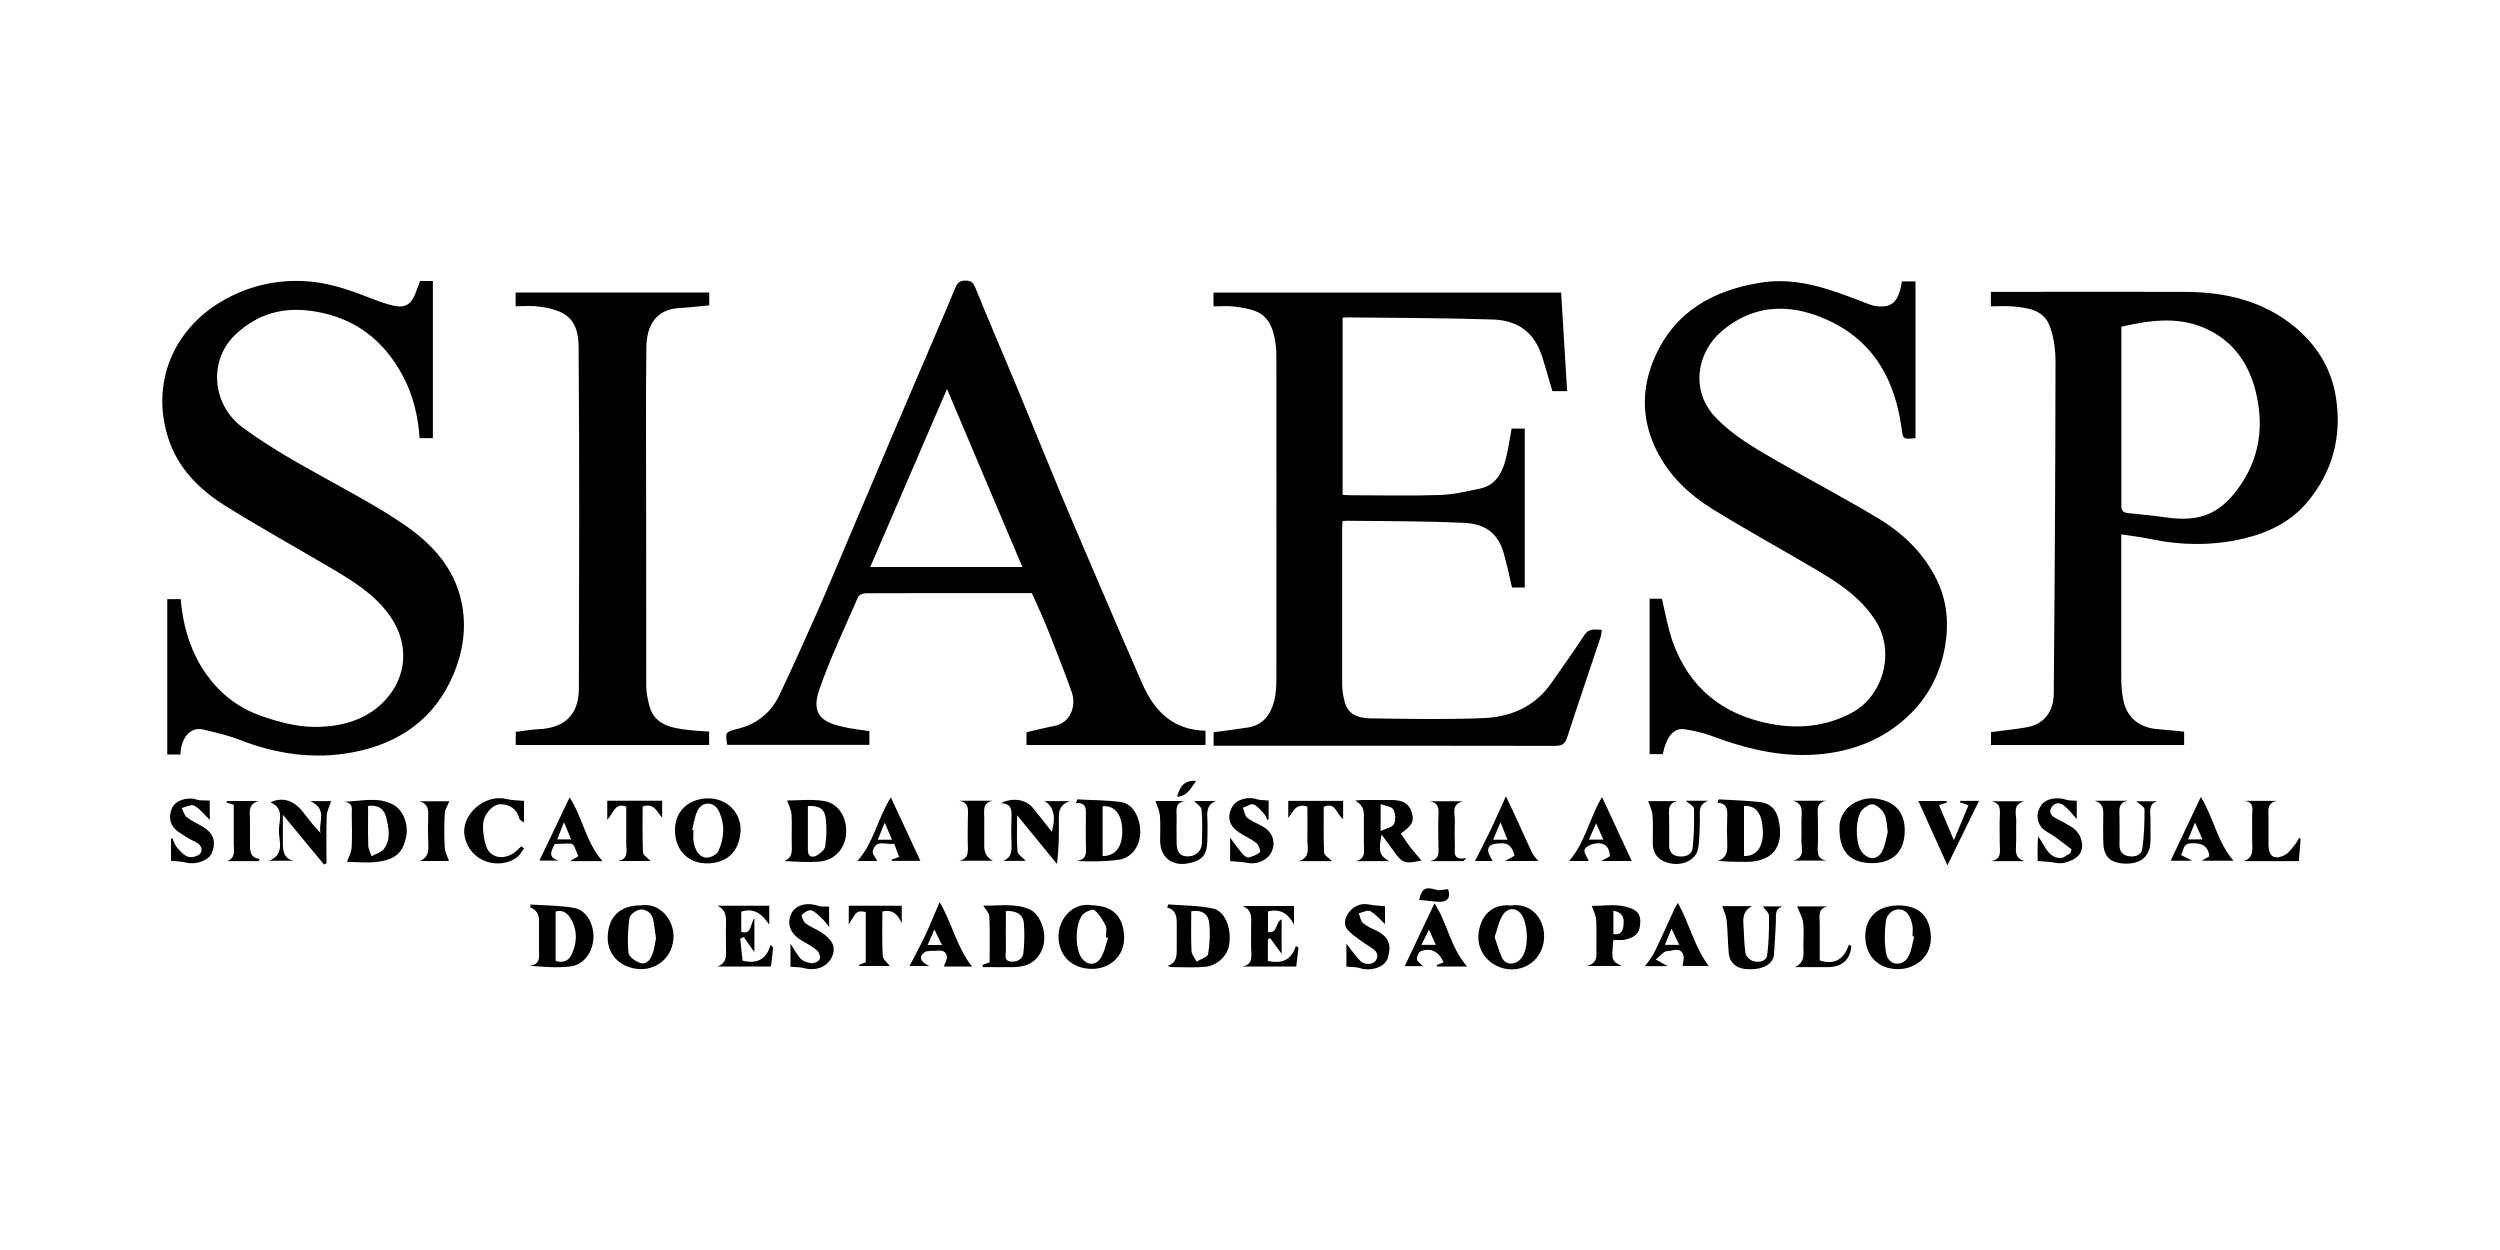 <?xml version="1.0" encoding="UTF-8"?>
<svg id="Layer_1" data-name="Layer 1" xmlns="http://www.w3.org/2000/svg" viewBox="0 0 200 100">
  <defs>
    <style>
      .cls-1 {
        stroke-width: 0px;
      }
    </style>
  </defs>
  <path class="cls-1" d="m121.99,47h-1.03c-.22-.91-.4-1.86-.67-2.77-.5-1.71-1.62-2.33-3.16-2.4-3.11-.15-6.23-.13-9.34-.17-.12,0-.23.01-.39.03-.01.24-.03.45-.03.66,0,4.14,0,8.28,0,12.41,0,.47.09.95.21,1.4.23.91.95,1.29,2.05,1.31,3,.04,6.01.1,9.01-.02,2.22-.08,4.17-.92,5.49-2.84.88-1.27,1.78-2.51,2.62-3.81.36-.55.82-.44,1.4-.41-.04.22-.05.42-.11.6-.89,2.67-1.8,5.33-2.67,8.01-.17.53-.43.67-.98.67-8.02-.02-16.03-.01-24.05-.01-1.06,0-2.13,0-3.25,0v-1.08c.9-.12,1.82-.24,2.73-.38,1.25-.19,1.85-1.06,2.13-2.18.14-.57.16-1.19.16-1.78,0-8.54.01-17.08,0-25.63,0-.64-.05-1.3-.22-1.91-.46-1.73-1.53-1.97-3.19-2.18-.52-.06-1.06-.01-1.62-.01v-1.1h27.81c.16,2.6.32,5.21.48,7.88h-1.18c-.27-.91-.53-1.86-.83-2.79-.7-2.16-2.2-2.88-3.94-2.94-3.91-.13-7.83-.12-11.74-.17-.07,0-.14.01-.27.03v14.17c.22.01.45.03.68.03,2.37,0,4.75.06,7.12-.02,1.08-.04,2.16-.29,3.22-.52,1.15-.25,1.7-1.15,1.99-2.19.23-.84.34-1.71.51-2.6h1.05v12.73Z"/>
  <path class="cls-1" d="m159.27,24.51v-1.16h.79c4.94,0,9.88-.02,14.82,0,3.19.02,6.2.73,8.71,2.81,1.74,1.45,2.91,3.29,3.28,5.6.5,3.15-.26,5.98-2.28,8.4-1.31,1.57-3.13,2.47-5.12,2.93-2.47.58-4.96.55-7.45.03-.74-.16-1.5-.24-2.32-.37v.75c0,3.58,0,7.16,0,10.74,0,.62.05,1.25.18,1.85.32,1.38,1.32,2.15,2.81,2.25.67.05,1.33.12,2.04.19v1.07h-15.45v-1.03c.95-.13,1.91-.22,2.87-.39,1.47-.26,2.13-1.37,2.15-2.64.08-8.87.13-17.74.14-26.61,0-.96-.13-1.97-.47-2.86-.49-1.3-1.77-1.45-2.97-1.56-.55-.05-1.11,0-1.75,0Zm10.44,1.63c0,4.83,0,9.6,0,14.36,0,.48.3.53.65.56.97.1,1.95.19,2.91.33,2.63.39,4.26-.25,5.75-2.27,1.77-2.39,2.13-5.06,1.42-7.86-.52-2.07-1.65-3.78-3.62-4.8-2.3-1.19-4.66-.89-7.11-.32Z"/>
  <path class="cls-1" d="m131.97,47.9h.98c.28,1.15.47,2.32.86,3.42,1.32,3.71,4,5.86,7.84,6.59,2.25.42,4.41.22,6.48-.88,2.58-1.38,3.5-4.93,1.9-7.4-1.18-1.83-2.92-2.98-4.73-4.05-2.73-1.62-5.52-3.14-8.23-4.81-1.94-1.2-3.58-2.73-4.6-4.85-1.16-2.41-1.15-4.85-.13-7.24,1.59-3.72,4.65-5.45,8.52-6.07,3-.48,5.66.58,8.35,1.61.31.12.62.25.94.28,1.25.12,1.73-.36,2.01-1.99h1.08v12.54c-1.05.11-.99.1-1.13-.9-.51-3.61-2.09-6.62-5.43-8.32-3.03-1.54-6.17-1.69-8.95.67-2.01,1.71-2.51,4.79-.47,6.91,1.39,1.45,3.11,2.43,4.82,3.42,2.73,1.58,5.53,3.04,8.23,4.67,1.93,1.17,3.54,2.71,4.58,4.78.9,1.79,1.04,3.65.69,5.56-.4,2.16-1.4,4.04-3.02,5.53-1.7,1.57-3.74,2.48-6.02,2.85-3.36.54-6.53-.19-9.65-1.36-.68-.25-1.41-.41-2.13-.52-.86-.13-1.44.57-1.74,1.99h-1.05v-12.45Z"/>
  <path class="cls-1" d="m14.46,60.36h-1.08v-12.43h1.07c.18,1.92.64,3.73,1.65,5.39,1.16,1.91,2.78,3.27,4.87,3.98,1.31.45,2.71.83,4.08.85,2.12.03,4.22-.49,5.73-2.1,1.75-1.85,2.03-4.5.4-6.8-1.2-1.7-2.94-2.76-4.69-3.8-2.82-1.66-5.68-3.25-8.46-4.98-2.1-1.31-3.83-3.05-4.59-5.48-1.37-4.36.43-8.6,4.27-10.87,2-1.18,4.17-1.72,6.47-1.64,1.82.06,3.54.62,5.22,1.28.57.22,1.15.45,1.74.61,1.01.29,1.66.23,2.1-.91.12-.33.25-.65.37-.98h1.02v12.57h-1.06c-.12-1.71-.5-3.38-1.3-4.9-1.52-2.88-3.81-4.71-7.12-5.24-2.45-.4-4.53.17-6.32,1.86-2.18,2.06-1.87,5.61.56,7.41,2.17,1.61,4.5,2.9,6.85,4.2,2.05,1.14,4.13,2.25,6.06,3.57,2.22,1.52,4.04,3.44,4.62,6.21.42,1.99.14,3.92-.64,5.78-1.5,3.58-4.36,5.54-8.03,6.24-3.07.59-6.13.16-9.07-.99-.94-.37-1.94-.59-2.93-.83-.89-.21-1.61.46-1.78,1.6-.02.11-.02.23-.03.39Z"/>
  <path class="cls-1" d="m96.44,58.47v1.13h-14.32v-1.02c.74-.17,1.47-.36,2.2-.5,1.4-.26,1.76-1.69,1.44-2.64-.58-1.67-1.24-3.32-1.89-4.96-.4-1.01-.86-1.99-1.32-3.03-2.73,0-5.49,0-8.25,0-1.67,0-3.34,0-5.01.01-.22,0-.56.12-.63.27-1.07,2.47-2.24,4.91-3.12,7.45-.75,2.17.49,2.66,2.04,3,.64.14,1.3.21,1.97.31v1.1h-11.37c-.17-1.02-.17-1.03.86-1.29,1.52-.38,2.64-1.29,3.31-2.69,1.03-2.18,2.03-4.38,3-6.58.97-2.21,1.9-4.44,2.84-6.66,1.19-2.81,2.38-5.62,3.58-8.43,1.03-2.42,2.07-4.83,3.1-7.24.52-1.22,1.04-2.43,1.55-3.66.16-.4.37-.61.84-.59.46.01.61.17.78.6,1.12,2.76,2.31,5.5,3.45,8.25,1.13,2.73,2.23,5.47,3.37,8.2,1.08,2.58,2.18,5.14,3.28,7.7,1.07,2.5,2.15,5,3.24,7.49.96,2.2,2.46,3.71,5.07,3.77Zm-26.83-13.11h12.18c-2.01-4.75-3.99-9.43-6.03-14.24-2.09,4.84-4.11,9.52-6.14,14.24Z"/>
  <path class="cls-1" d="m41.25,24.51v-1.11h15.49v1.03c-.8.07-1.58.17-2.37.21-1.89.1-2.63,1.38-2.66,3.13-.05,3.94-.02,7.89-.02,11.84,0,5.08,0,10.17.01,15.25,0,.56.12,1.13.27,1.67.36,1.27,1.42,1.63,2.57,1.8.71.11,1.43.14,2.19.2v1.07h-15.47v-1.05c.59-.07,1.18-.18,1.77-.21,2.14-.08,3.28-1.16,3.28-3.28.02-9.1.05-18.2-.02-27.3-.02-2.22-.97-3-3.41-3.26-.52-.05-1.05,0-1.64,0Z"/>
  <path class="cls-1" d="m111.12,68.89h-2.7c.9-.16.68-.84.69-1.4,0-.77,0-1.55,0-2.32q0-.77-.71-1.12c.18-.02.36-.04.55-.05.8,0,1.6,0,2.39,0,.9,0,1.39.3,1.6.99.22.69.03,1.07-.88,1.69.26.37.5.75.77,1.11.28.36.59.7.89,1.05-1.34.3-1.55.22-2.29-.84-.28-.4-.58-.79-.9-1.23-.27,1.31-.19,1.67.59,2.11Zm-.67-2.41c.44-.21.94-.29,1.07-.56.16-.31.12-.85-.06-1.17-.13-.23-.61-.27-1.01-.42v2.15Z"/>
  <path class="cls-1" d="m137.5,63.95c1.12.07,2.24.09,3.34.22.7.08,1.21.53,1.4,1.24.53,2.01-.16,3.52-2.51,3.54-.75,0-1.5,0-2.3-.09.75-.24.77-.78.75-1.38-.03-.72-.03-1.45,0-2.17.02-.56-.02-1.04-.79-1.1.04-.08.07-.17.11-.25Zm2.02.53v4c.98.04,1.54-.7,1.51-1.96-.04-1.42-.52-2.09-1.51-2.05Z"/>
  <path class="cls-1" d="m86.19,63.95c1.17.07,2.36.05,3.51.22,1.03.15,1.54,1.42,1.52,2.4-.02,1.16-.71,2.07-1.73,2.21-1.09.15-2.2.15-3.36.1.91-.14.74-.77.74-1.32,0-.8-.02-1.59,0-2.39.02-.53,0-.98-.79-.92.03-.1.07-.2.1-.3Zm2.02,4.53c1.06.02,1.63-.8,1.57-2.16-.05-1.2-.65-1.91-1.57-1.82v3.98Z"/>
  <path class="cls-1" d="m42.44,72.36c1.18.08,2.37.07,3.52.28.98.18,1.59,1.35,1.51,2.47-.08,1.12-.8,2.09-1.86,2.21-1.05.12-2.12.03-3.24-.06.91-.11.75-.74.75-1.29,0-.77,0-1.55,0-2.32q0-.81-.7-1.05c0-.08.01-.16.02-.24Zm2.01,4.52c.6.16,1.03,0,1.27-.5.47-.98.48-1.99-.08-2.92-.23-.39-.63-.71-1.19-.54v3.96Z"/>
  <path class="cls-1" d="m27.77,68.94c.15-.44.34-.77.36-1.12.05-.89.02-1.79.01-2.68,0-.42.14-.93-.63-1,1.36-.04,2.66-.42,3.89.2.84.42,1.32,1.6,1.08,2.66-.27,1.2-.8,1.7-2.09,1.92-.91.15-1.86.03-2.63.03Zm1.68-4.47c0,1.08-.02,2.12.01,3.15,0,.3.17.59.26.88.35-.2.81-.32,1.02-.62.54-.76.36-1.63.16-2.47-.17-.71-.63-1.03-1.45-.94Z"/>
  <path class="cls-1" d="m78.66,72.45c1.2.03,2.46-.22,3.67.28.95.39,1.48,2.04,1.08,3.11-.41,1.11-1.23,1.51-2.31,1.53-.83.01-1.66,0-2.48,0,0-.06-.01-.12-.02-.18.18-.06.35-.13.57-.2,0-1.23.03-2.46-.02-3.68-.01-.27-.29-.53-.48-.85Zm1.81.42c0,1.09-.01,2.14,0,3.2,0,.32-.18.78.38.85.51.06.96-.17,1.02-.67.09-.78.1-1.59.04-2.38-.07-.8-.67-1-1.44-1Z"/>
  <path class="cls-1" d="m62.96,64.04c.86,0,1.9-.12,2.91.03,1.21.18,1.9,1.31,1.82,2.61-.08,1.23-.93,2.15-2.16,2.25-.91.07-1.82.01-2.79-.05.69-.27.61-.81.6-1.35-.02-.8.03-1.6-.02-2.39-.02-.35-.21-.69-.35-1.1Zm1.67.44c0,1.21,0,2.36,0,3.52,0,.53.32.65.7.44.29-.16.65-.46.69-.74.1-.73.13-1.49.04-2.23-.09-.77-.54-1.03-1.43-.99Z"/>
  <path class="cls-1" d="m93.46,72.35c1.19.1,2.41.08,3.57.33.97.21,1.48,1.52,1.32,2.82-.11.92-.95,1.76-1.97,1.85-.87.07-1.74.02-2.61.02-.11,0-.22-.03-.37-.1.74-.23.74-.81.74-1.38,0-.65,0-1.31,0-1.96,0-.58-.04-1.13-.77-1.33.03-.08.06-.16.09-.24Zm1.84.56c0,1.05-.03,2.12.02,3.17.01.29.27.57.41.85.32-.2.88-.36.92-.6.13-.85.18-1.74.07-2.59-.09-.65-.63-.98-1.41-.84Z"/>
  <path class="cls-1" d="m59.25,66.39c-.08,1.86-1.22,2.65-2.62,2.68-1.56.03-2.55-1.03-2.63-2.46-.1-1.78,1.18-2.73,2.64-2.74,1.48-.01,2.61,1.08,2.61,2.52Zm-3.89-.01s.08.02.12.03c0,.31-.05.64.01.94.11.57.35,1.17.98,1.26.31.04.86-.23.99-.5.48-1.04.56-2.16.04-3.23-.37-.77-1.31-.8-1.69-.04-.24.47-.3,1.02-.44,1.54Z"/>
  <path class="cls-1" d="m151.83,72.43c1.71,0,2.55.86,2.64,2.47.08,1.58-1.18,2.63-2.63,2.63-1.52,0-2.61-1.01-2.62-2.63,0-1.51,1.01-2.46,2.61-2.46Zm1.31,2.5s-.09-.03-.14-.04c0-.29.05-.59-.01-.87-.12-.57-.35-1.19-.99-1.26-.61-.07-1.08.43-1.14.98-.1.85-.12,1.75.05,2.59.18.86,1.2,1.04,1.69.31.32-.48.37-1.13.54-1.71Z"/>
  <path class="cls-1" d="m120.91,72.43c1.65-.2,2.62,1.11,2.62,2.47,0,1.52-1.15,2.67-2.63,2.65-1.47-.02-2.67-1.21-2.63-2.61.03-1.25.78-2.71,2.63-2.5Zm-1.34,2.53c.21.61.35,1.16.59,1.66.29.59,1.02.6,1.47.12.74-.78.58-2.71.17-3.45-.39-.69-1.13-.76-1.57-.1-.33.51-.44,1.16-.66,1.77Z"/>
  <path class="cls-1" d="m87.34,72.43c1.67,0,2.55.9,2.59,2.53.04,1.53-1.16,2.58-2.62,2.55-1.56-.03-2.6-1.04-2.63-2.55-.03-1.34,1.05-2.8,2.66-2.54Zm1.29,2.61c-.05-.02-.11-.04-.16-.06,0-.31.1-.68-.02-.93-.22-.46-.53-.93-.91-1.25-.13-.11-.73.14-.93.38-.6.7-.62,2.63-.12,3.4.41.62,1.1.73,1.53.11.33-.47.43-1.1.63-1.66Z"/>
  <path class="cls-1" d="m149.74,63.86c1.7.1,2.64,1,2.64,2.56,0,1.79-1.03,2.63-2.62,2.63-1.45,0-2.69-.64-2.6-2.97.04-1.06.94-2.16,2.58-2.22Zm1.28,2.7c-.09-.55-.07-1.04-.26-1.42-.17-.34-.54-.68-.89-.79-.23-.07-.66.19-.88.42-.6.63-.58,2.76-.03,3.41.58.69,1.32.62,1.68-.21.2-.47.27-.99.38-1.41Z"/>
  <path class="cls-1" d="m51.27,72.43c1.51-.25,2.61,1.14,2.61,2.45,0,1.63-1.26,2.67-2.62,2.65-1.43-.02-2.74-1.02-2.64-2.69.09-1.52.98-2.41,2.65-2.41Zm1.21,2.63c-.08-.54-.13-1.01-.22-1.48-.11-.54-.56-.85-1.03-.82-.32.03-.83.4-.87.67-.13.92-.18,1.88-.08,2.8.03.31.56.68.93.8.54.18.83-.3.99-.72.16-.41.2-.87.28-1.26Z"/>
  <path class="cls-1" d="m102.53,73.54v2.76c-.36-.49-.65-.88-.93-1.26-.06.04-.11.08-.17.12v1.72c1.07.22,1.87-.02,2.24-1.2.07.04.14.09.21.13-.06.49-.12.98-.18,1.51h-4.29c.9-.2.68-.89.68-1.47,0-.63-.02-1.26,0-1.89.03-.61.05-1.2-.7-1.48h4.13v1.49c-.44-.84-1.05-1.31-2.08-1.06v1.65c.78.16.56-.74,1.09-1.02Z"/>
  <path class="cls-1" d="m80.22,68.88c.75-.27.72-.86.7-1.47-.03-.7-.02-1.4,0-2.1.02-.55-.03-1.03-.85-1.06.99-.48,2.01-.29,2.57.39.51.62,1,1.27,1.5,1.9.35-1.12.17-2.07-.6-2.45h2.05c-.96.33-.89.99-.88,1.65.01,1.1,0,2.2-.16,3.37-1.02-1.24-2.03-2.49-3.18-3.89,0,1.09-.05,1.99.03,2.89.02.26.41.48.66.76h-1.82Z"/>
  <path class="cls-1" d="m57.41,72.46h4.13v1.51c-.54-.77-1.14-1.39-2.24-1.04v1.62c.84.23.7-.59,1.05-1.12v2.74c-.29-.42-.57-.81-.85-1.21-.09.04-.19.09-.28.13.06.6.12,1.19.18,1.76,1.12.27,1.9-.05,2.24-1.26.07.07.14.14.21.21-.05.49-.11.98-.17,1.52h-4.28c.77-.28.69-.91.68-1.5,0-.65-.02-1.31,0-1.96.02-.58-.04-1.09-.68-1.4Z"/>
  <path class="cls-1" d="m22.63,65.17c0,.86,0,1.56,0,2.27,0,.62.04,1.22.85,1.42h-1.95c1.25-.52.8-1.54.78-2.36-.01-.8.49-1.82-.67-2.31.97-.47,1.91-.16,2.68.87.41.54.83,1.08,1.32,1.58-.2-.84.62-1.92-.83-2.55h1.68c-.12.39-.34.77-.35,1.16-.05,1.27-.02,2.54-.02,3.81-.07.03-.13.07-.2.1-1.06-1.28-2.12-2.57-3.29-3.98Z"/>
  <path class="cls-1" d="m129.07,75.19c-.16,1.64-.15,1.69.68,2.09h-2.8c.88-.25.77-.8.76-1.33-.01-.8.03-1.6-.02-2.39-.02-.35-.21-.69-.35-1.09.95.02,2.09-.24,3.22.23.74.31.72.93.61,1.52-.12.64-.69.86-1.27.97-.26.04-.53,0-.83,0Zm0-2.33v1.87c.71.09.78-.36.82-.83.05-.59-.19-.94-.82-1.04Z"/>
  <path class="cls-1" d="m137.81,72.49h2.36c-.64.31-.74.82-.7,1.43.06.78.05,1.58.17,2.35.04.25.39.57.65.63.45.11,1.02.02,1.09-.53.13-1.03.15-2.07.14-3.1,0-.25-.31-.49-.49-.76h1.58c-.68.21-.51.77-.54,1.27-.04.86-.09,1.72-.15,2.58,0,.09-.03.19-.06.28-.25.66-1.12.99-2.24.88-.75-.08-1.25-.52-1.32-1.26-.08-.88-.08-1.77-.17-2.65-.04-.37-.22-.73-.35-1.12Z"/>
  <path class="cls-1" d="m167.58,64.06h2.67c-.85.14-.69.78-.69,1.33,0,.73.02,1.45,0,2.17-.02.51.22.84.7.93.51.09,1.06-.05,1.13-.61.14-1.04.18-2.09.17-3.14,0-.2-.4-.4-.66-.64h1.67c-.73.24-.53.86-.53,1.39,0,.56,0,1.11,0,1.67.02,1.62-1.1,2.03-2.29,1.91-1.07-.11-1.49-.69-1.49-1.8,0-.65-.02-1.31,0-1.96.02-.55,0-1.05-.68-1.25Z"/>
  <path class="cls-1" d="m165.73,67.95c-.45-.34-.9-.69-1.37-1.03-.34-.25-.77-.41-1.03-.72-.47-.57-.42-1.28.02-1.85.35-.46,1.25-.61,1.91-.38.25.09.54.06.88.09v1.46c-.34-.37-.65-.78-1.03-1.08-.37-.3-.81-.22-1.03.22-.2.41.09.65.45.83.42.21.84.45,1.24.7.67.43.97,1.29.71,1.94-.24.6-1.3,1.05-2.01.9-.44-.09-.9-.1-1.46-.15,0-.33,0-.83,0-1.32,0-.16.02-.31.04-.65.58.77.8,1.72,1.79,1.73.26,0,.53-.25.79-.39.03-.1.06-.19.09-.29Z"/>
  <path class="cls-1" d="m92.46,64.08h2.36c-.85.12-.69.74-.69,1.27,0,.7-.02,1.4,0,2.1.02.53.14,1.02.81,1.06.66.04,1.19-.4,1.21-1.05.03-.89.05-1.79-.02-2.68-.02-.24-.38-.46-.6-.7h1.75c-.72.27-.73.84-.69,1.45.03.53,0,1.06,0,1.6,0,1.28-.42,1.77-1.67,1.96-1.23.18-2.1-.57-2.11-1.81,0-.68.04-1.36-.02-2.03-.03-.39-.22-.77-.35-1.17Z"/>
  <path class="cls-1" d="m66.33,72.52v1.64c-.23-.29-.36-.48-.52-.63-.28-.26-.56-.58-.9-.7-.2-.07-.58.16-.76.36-.07.08.11.53.28.66.39.3.87.48,1.29.75.91.59,1.17,1.21.84,1.94-.36.81-1.29,1.17-2.24.91-.31-.09-.65-.07-1.08-.11v-1.85c.29.44.51.89.83,1.22.21.21.58.33.89.35.21.01.54-.16.62-.34.07-.17-.04-.53-.2-.67-.35-.31-.77-.54-1.18-.77-.96-.54-1.29-1.34-.9-2.18.33-.7,1.25-.95,2.17-.63.22.08.49.04.87.06Z"/>
  <path class="cls-1" d="m16.76,65.57c-.42-.41-.77-.87-1.22-1.12-.23-.13-.66.11-1,.19.13.25.2.58.41.74.41.32.9.52,1.34.8.98.62.93,1.4.65,2.07-.25.61-1.3.95-2.05.76-.38-.1-.78-.1-1.21-.14v-1.77s.07-.02.11-.03c.13.26.21.56.4.77.25.28.55.62.89.71.29.08.81-.07.96-.29.22-.33.02-.71-.41-.91-.43-.2-.84-.45-1.23-.71-.78-.5-.96-1.19-.66-1.95.26-.67,1.27-.96,1.96-.73.31.1.67.06,1.08.09v1.54Z"/>
  <path class="cls-1" d="m134.84,64.06h1.83c-.91.3-.65,1.05-.68,1.69-.04.74-.01,1.49-.16,2.21-.17.81-1.16,1.28-2.09,1.13-.99-.16-1.52-.73-1.52-1.65,0-.75.04-1.5-.02-2.24-.03-.37-.22-.73-.34-1.11h2.36c-.84.15-.7.77-.69,1.32,0,.72.02,1.45,0,2.17-.02.51.22.85.7.92.52.08,1.1-.05,1.18-.66.12-1.04.13-2.1.11-3.15,0-.19-.38-.38-.66-.63Z"/>
  <path class="cls-1" d="m101.49,64.04v1.52s-.08.02-.11.03c-.07-.15-.11-.33-.22-.44-.27-.29-.52-.65-.86-.79-.22-.09-.58.16-.87.26.12.28.16.65.36.81.4.32.92.49,1.36.77.69.44.91,1.23.58,1.94-.32.68-1.18,1.05-1.92.89-.44-.09-.9-.09-1.4-.14v-1.87c.37.48.66.9.99,1.29.12.14.34.32.47.29.33-.08.68-.21.93-.43.07-.06-.1-.58-.29-.73-.42-.33-.94-.55-1.39-.85-.79-.52-.98-1.21-.56-2.01.33-.62,1.24-.89,1.99-.64.27.09.58.06.93.1Z"/>
  <path class="cls-1" d="m110.8,72.49v1.43c-.38-.35-.73-.78-1.18-1.03-.21-.12-.61.11-.92.17.11.26.14.61.33.78.32.27.72.44,1.11.63,1.04.5,1.18,1.23.87,2.2-.23.72-1.39,1.06-2.22.78-.3-.1-.65-.08-1.08-.12v-1.84c.4.5.72,1.01,1.14,1.4.42.38,1.11.26,1.28-.17.2-.5-.16-.73-.54-.98-.6-.4-1.23-.79-1.73-1.3-.44-.45-.27-1.06.09-1.5.39-.47.92-.71,1.58-.58.38.08.78.09,1.26.14Z"/>
  <path class="cls-1" d="m41.94,67.86c-.19.24-.34.54-.58.72-1.38,1.04-3.79.43-4.19-1.7-.32-1.69,1.61-3.39,3.33-2.96.44.11.9.1,1.42.15v1.73c-.16-.13-.34-.2-.37-.3-.2-.79-.76-1.15-1.5-1.16-.63-.01-1.35.78-1.4,1.59-.04.6.07,1.24.26,1.81.34.97,1.59,1.13,2.48.26.1-.1.21-.19.31-.29l.24.17Z"/>
  <path class="cls-1" d="m117.39,77.32h-2.42s-.03-.08-.04-.11c.18-.07.37-.15.55-.22-.34-.85-1.04-1.21-1.82-.89-.17.07-.33.42-.31.62.02.19.28.36.47.57h-1.44c.76-1.61,1.55-3.29,2.38-5.03,1.04,1.61,1.29,3.59,2.62,5.07Zm-2.52-1.73c-.17-.39-.34-.76-.55-1.22-.23.46-.4.81-.61,1.22h1.15Z"/>
  <path class="cls-1" d="m77.78,77.32h-2.28c.1-.28.28-.55.25-.79-.05-.45-.42-.52-.82-.47-.32.03-.73-.04-.96.12-.51.36-.34.77.37,1.1h-1.58c.4-.78.85-1.58,1.24-2.41.4-.85.75-1.73,1.17-2.7,1.01,1.71,1.37,3.62,2.59,5.15Zm-2.42-1.72c-.21-.42-.4-.82-.61-1.24-.19.44-.35.81-.54,1.24h1.15Z"/>
  <path class="cls-1" d="m48.2,68.89h-2.6c.32-.19.5-.29.67-.4-.56-1.19-.07-1.02-1.9-.97-.21.5-.64,1.05.33,1.33h-1.55c.78-1.62,1.58-3.3,2.42-5.06,1.05,1.64,1.31,3.61,2.63,5.1Zm-3.08-3.12c-.22.56-.38.96-.54,1.38h1.11c-.18-.44-.34-.82-.57-1.38Z"/>
  <path class="cls-1" d="m134.23,72.24c.94,1.67,1.33,3.54,2.47,5.04h-2.09c.02-.29.14-.6.06-.86-.23-.72-.87-.33-1.3-.33-.27,0-.54.38-.91.67.39.22.58.32.95.53h-1.81c.25-.36.55-.69.74-1.08.56-1.15,1.07-2.32,1.61-3.48.07-.16.17-.31.28-.5Zm-1.04,3.35h1.15c-.21-.45-.39-.82-.62-1.3-.2.49-.35.85-.53,1.3Z"/>
  <path class="cls-1" d="m106.59,68.89h-2.67c.95-.31.66-1.1.67-1.75.02-.87,0-1.74,0-2.61-.9-.3-1.13.38-1.53.91v-1.37h4.39v1.45c-.55-.36-.56-1.38-1.55-.98,0,1.18-.03,2.43.03,3.68,0,.21.39.41.65.68Z"/>
  <path class="cls-1" d="m71.27,63.79c.81,1.74,1.58,3.41,2.36,5.08h-2.27s-.02-.07-.03-.1c.18-.06.35-.13.6-.22-.13-.34-.26-.68-.4-1.06-.6.15-1.45-.42-1.71.6-.05.21.23.51.36.79h-1.59c1.31-1.44,1.61-3.4,2.68-5.09Zm.09,3.39c-.19-.45-.36-.84-.58-1.37-.23.56-.39.95-.56,1.37h1.15Z"/>
  <path class="cls-1" d="m123.07,68.88h-2.67c.38-.21.57-.31.76-.42-.16-.69-.47-1.08-1.24-.99-.41.05-.83.05-.87.52-.02.28.22.58.35.89h-1.4c.41-.81.84-1.63,1.24-2.47.4-.83.76-1.68,1.23-2.71.36.76.68,1.42.98,2.08.38.82.73,1.64,1.12,2.45.1.22.3.39.49.64Zm-2.47-1.7c-.18-.44-.34-.84-.56-1.4-.23.55-.4.96-.59,1.4h1.15Z"/>
  <path class="cls-1" d="m128.79,68.5c-.04-.92-.58-1.15-1.32-.99-.27.06-.67.28-.71.49-.05.25.21.57.34.88h-1.57c1.28-1.47,1.61-3.4,2.63-5.12.82,1.77,1.61,3.45,2.38,5.12h-2.43c.36-.21.55-.31.68-.38Zm-.52-1.33c-.19-.43-.37-.84-.58-1.31-.22.5-.39.88-.58,1.31h1.16Z"/>
  <path class="cls-1" d="m176.08,63.77c1.02,1.69,1.32,3.61,2.6,5.09h-2.54c.28-.17.46-.27.61-.36-.12-.89-.64-1.07-1.45-1.04-.7.02-.58.55-.82.94.25.13.49.25.9.46h-1.73c.77-1.63,1.57-3.31,2.41-5.09Zm-1.03,3.38h1.15c-.2-.45-.38-.85-.6-1.35-.2.5-.36.89-.55,1.35Z"/>
  <path class="cls-1" d="m52.97,64.05v1.36c-.42-.47-.64-1.2-1.56-.89,0,1.2-.03,2.43.03,3.66.01.24.38.46.6.7h-2.62c.9-.14.68-.83.68-1.38,0-.99,0-1.98,0-2.97-.94-.35-1.02.55-1.52,1.05v-1.52h4.39Z"/>
  <path class="cls-1" d="m72.14,73.84c-.33-.65-.68-1.12-1.55-.92,0,1.19-.04,2.37.03,3.55.01.28.36.53.56.81h-2.43s-.02-.06-.04-.09c.17-.06.34-.12.55-.2v-4.03c-.71-.12-.71-.11-1.36,1v-1.5h4.24v1.38Z"/>
  <path class="cls-1" d="m184.05,67.09c-.04.58-.09,1.17-.14,1.8h-4.42c.9-.3.67-1.04.68-1.67,0-.63.01-1.26,0-1.89-.01-.51.25-1.21-.69-1.26h2.69c-.85.15-.69.78-.69,1.33,0,.73,0,1.45,0,2.18,0,.93.46,1.25,1.31.82.35-.18.59-.58.86-.9.12-.14.18-.31.27-.47.04.02.09.04.13.06Z"/>
  <path class="cls-1" d="m145.58,76.84c1.29.4,1.97-.2,2.34-1.28.13.11.19.14.19.17q-.19,1.64-1.93,1.64h-2.59c.85-.38.68-1.1.68-1.75,0-.6.06-1.22-.02-1.81-.06-.44-.31-.86-.48-1.3h2.49c-.89.14-.68.82-.68,1.38,0,.99,0,1.98,0,2.96Z"/>
  <path class="cls-1" d="m155.79,69.22c-.83-1.83-1.58-3.5-2.32-5.14h2.26s.01.08.02.12c-.18.06-.36.12-.63.21.38.91.76,1.8,1.19,2.81.41-.99.79-1.88,1.17-2.8-.31-.11-.49-.17-.68-.23,0-.04.01-.08.02-.12h1.5c-.8,1.64-1.64,3.34-2.52,5.14Z"/>
  <path class="cls-1" d="m161.96,68.89h-2.67c.91-.16.68-.84.69-1.4,0-.77-.03-1.55.01-2.32.03-.55-.04-.97-.71-1.07h2.69c-1.03.23-.64,1.06-.67,1.69-.03.63.02,1.26-.02,1.88-.04.57,0,1.04.69,1.22Z"/>
  <path class="cls-1" d="m117.05,68.89h-2.67c.9-.16.68-.84.69-1.4,0-.77-.03-1.55.01-2.32.03-.55-.03-.97-.71-1.07h2.69c-1.03.23-.64,1.05-.67,1.69-.03.63-.02,1.26,0,1.88.01.5-.22,1.17.93.98-.08.08-.17.16-.25.24Z"/>
  <path class="cls-1" d="m76.74,68.86c.67-.14.71-.59.69-1.14-.03-.77-.01-1.55,0-2.32,0-.55.16-1.18-.69-1.34h2.69c-.85.15-.69.78-.69,1.34,0,.77,0,1.55,0,2.32q0,.8.7,1.14h-2.69Z"/>
  <path class="cls-1" d="m143.45,64.06h2.67c-.91.16-.68.84-.69,1.4,0,.77.03,1.55-.01,2.32-.03.55.04.97.71,1.07h-2.69c1.03-.23.64-1.06.67-1.69.03-.63-.02-1.26.02-1.88.04-.57,0-1.04-.69-1.22Z"/>
  <path class="cls-1" d="m20.7,68.89h-2.53c.72-.28.53-.89.53-1.42,0-1.01,0-2.02,0-3.09-.19-.06-.37-.11-.56-.17,0-.04,0-.08,0-.13h2.54c-.91.26-.67,1.01-.68,1.65,0,.63,0,1.25,0,1.88,0,.53.04,1.02.78,1.1-.03.06-.06.11-.09.17Z"/>
  <path class="cls-1" d="m35.95,64.09c-.14.35-.35.66-.37.99-.05.91-.05,1.84,0,2.75.02.35.22.68.34,1.05h-2.35c.72-.27.72-.84.69-1.45-.03-.72-.03-1.45,0-2.17.02-.55-.06-.98-.71-1.16h2.39Z"/>
  <path class="cls-1" d="m113.53,71.99c.23-.94.48-1.07,1.41-.8.26.08.58-.04.91-.06.22.7-.04,1.07-.85,1.01-.49-.04-.98-.1-1.46-.15Z"/>
  <path class="cls-1" d="m95.69,62.47c-.41.55-.67,1.22-1.52,1.27q.32-1.39,1.52-1.27Z"/>
</svg>